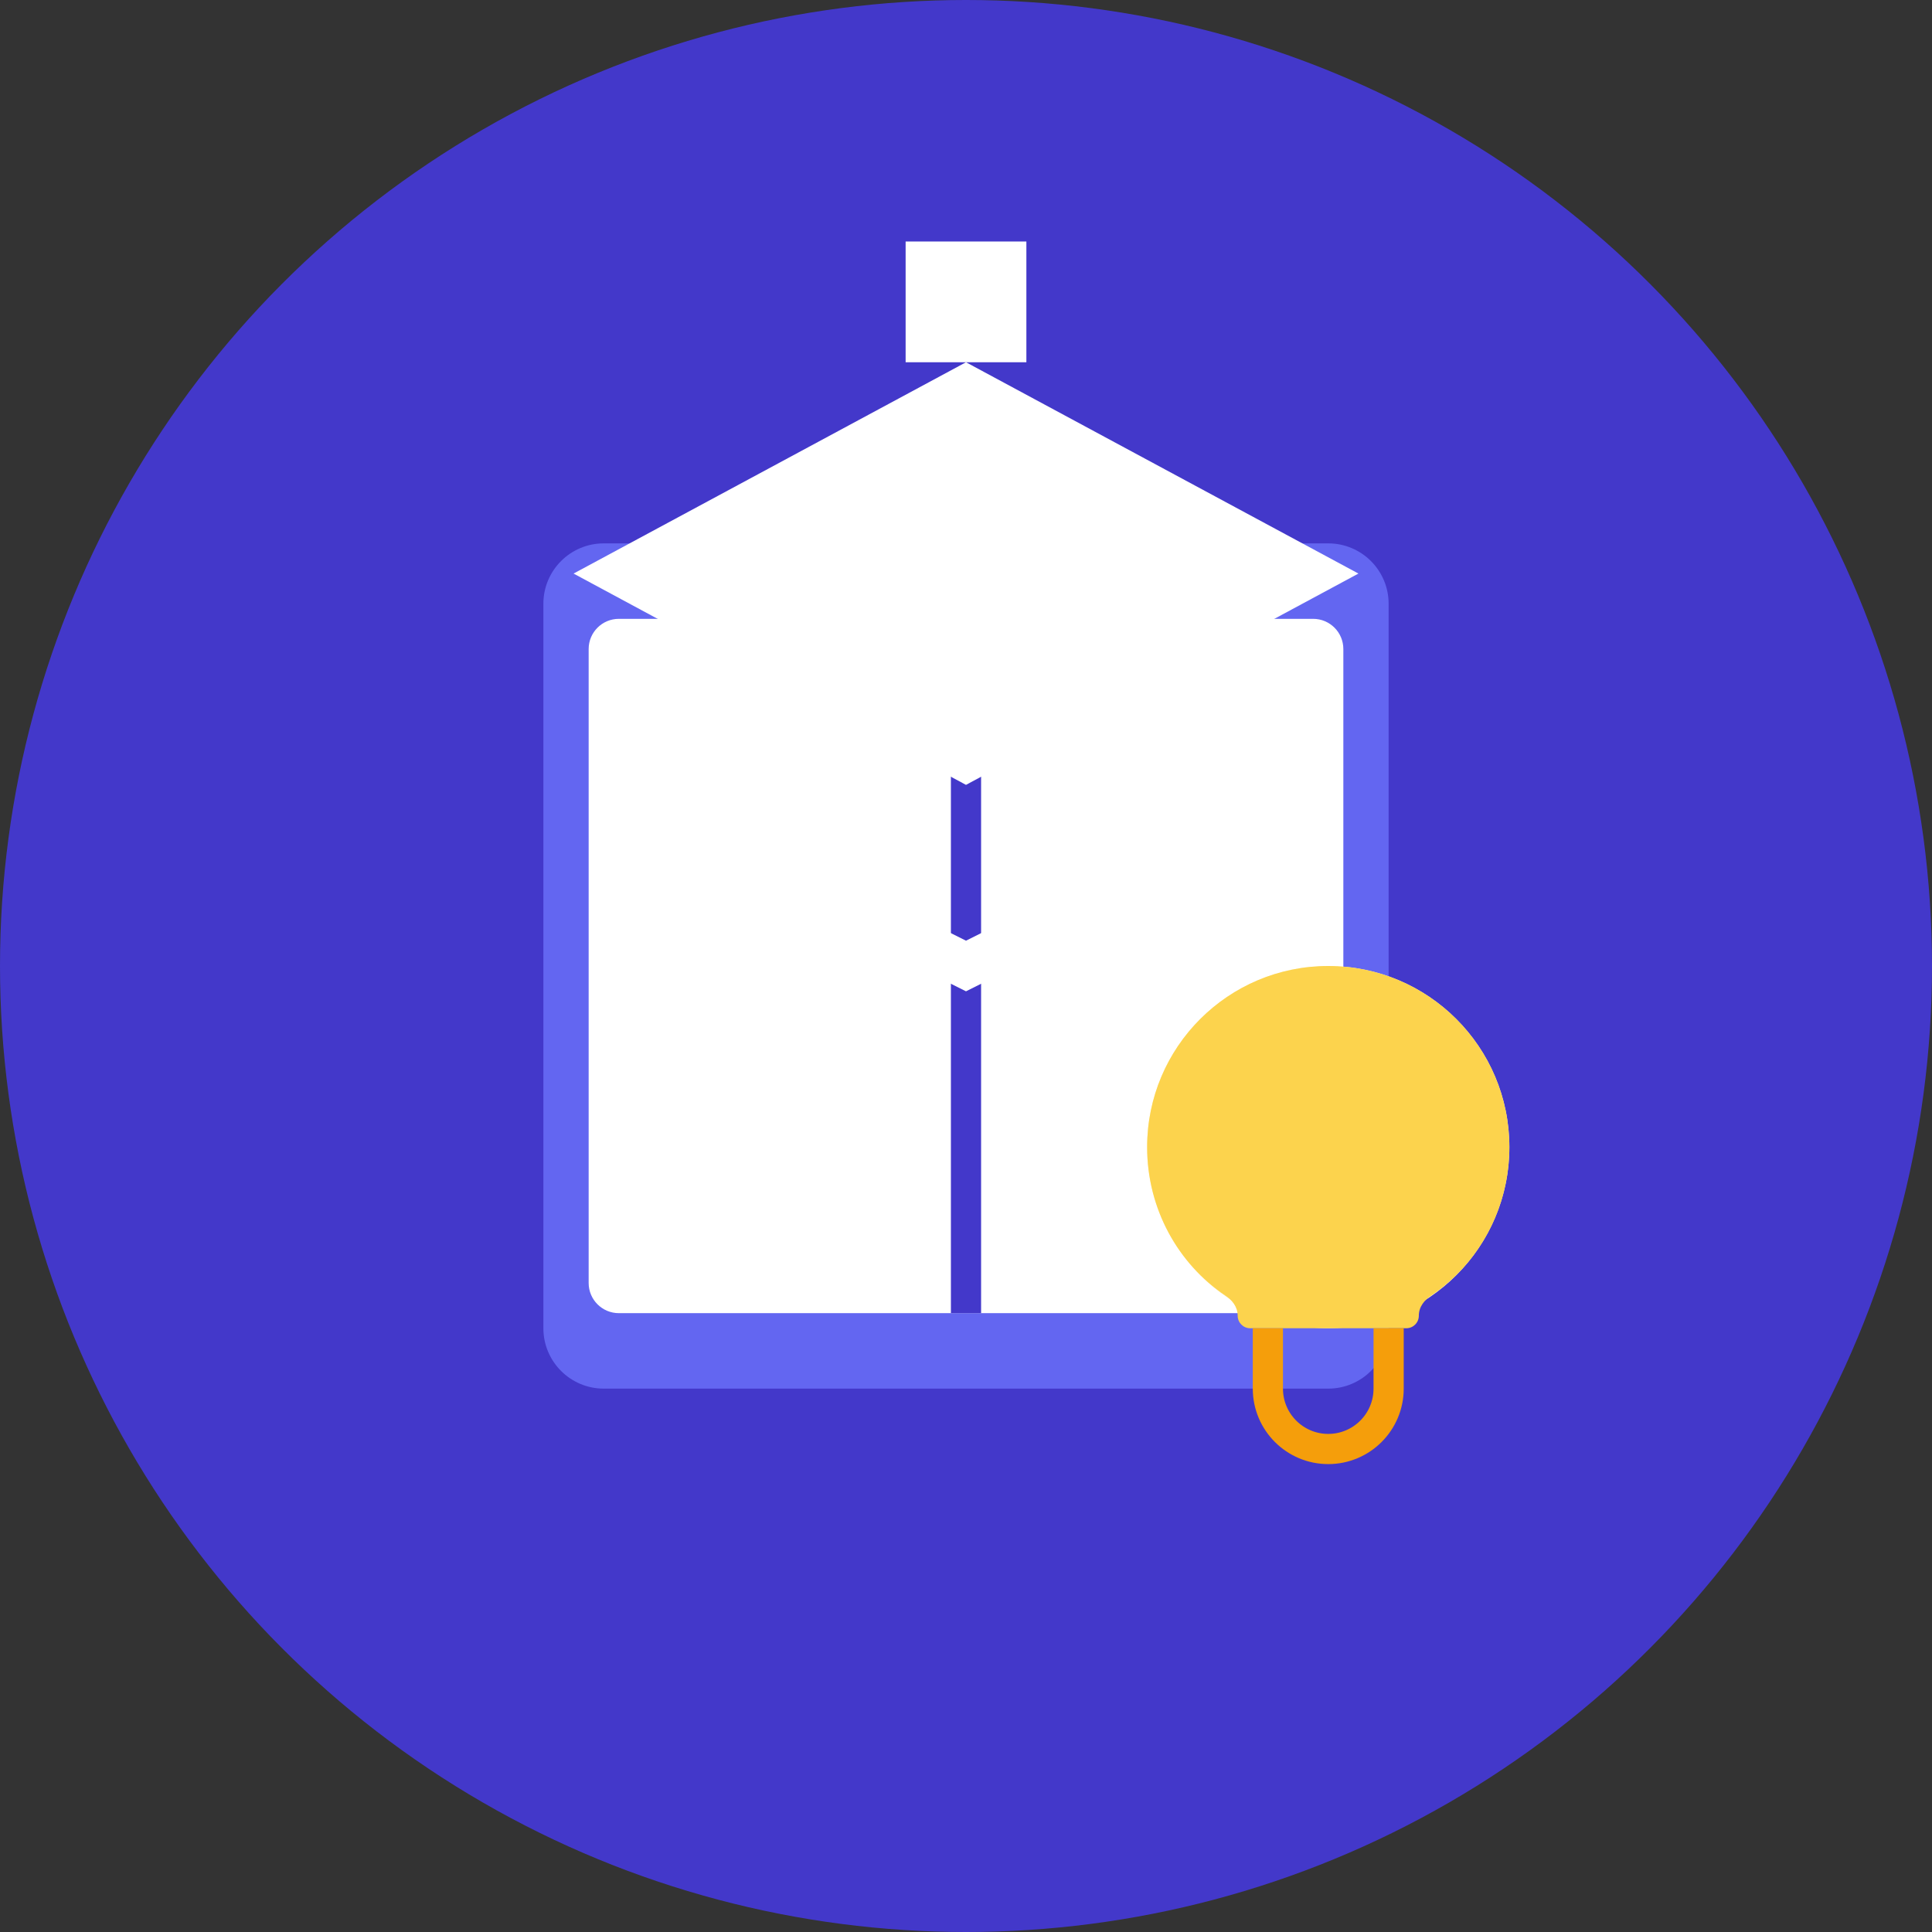 <svg width="128" height="128" viewBox="0 0 128 128" fill="none" xmlns="http://www.w3.org/2000/svg">
  <rect x="0" y="0" width="128" height="128" fill="#333333" stroke="none"/>
  <!-- 背景圆形 -->
  <circle cx="64" cy="64" r="64" fill="#4338CA"/>
  
  <!-- 书本形状 -->
  <path d="M36 40C36 37.791 37.791 36 40 36H88C90.209 36 92 37.791 92 40V88C92 90.209 90.209 92 88 92H40C37.791 92 36 90.209 36 88V40Z" fill="#6366F1"/>
  
  <!-- 书本页面 -->
  <path d="M39 43C39 41.895 39.895 41 41 41H87C88.105 41 89 41.895 89 43V85C89 86.105 88.105 87 87 87H41C39.895 87 39 86.105 39 85V43Z" fill="white"/>
  
  <!-- 书本分隔线 -->
  <rect x="63" y="41" width="2" height="46" fill="#4338CA"/>
  
  <!-- 毕业帽 -->
  <path d="M64 24L38 38L64 52L90 38L64 24Z" fill="white"/>
  <path d="M52 44V58L64 64L76 58V44" stroke="white" stroke-width="3"/>
  <rect x="60" y="16" width="8" height="8" fill="white"/>
  
  <!-- 灯泡 - 代表知识和创新 -->
  <circle cx="88" cy="76" r="12" fill="#FEF3C7"/>
  <path d="M88 64C81.373 64 76 69.373 76 76C76 80.09 78.044 83.715 81.171 85.829C81.615 86.12 81.999 86.567 81.999 87.171C81.999 87.629 82.371 88 82.829 88H93.171C93.629 88 94.001 87.629 94.001 87.171C94.001 86.567 94.385 86.12 94.829 85.829C97.956 83.715 100 80.09 100 76C100 69.373 94.627 64 88 64Z" fill="#FCD34D"/>
  <path d="M84 88V92C84 94.209 85.791 96 88 96C90.209 96 92 94.209 92 92V88" stroke="#F59E0B" stroke-width="2"/>
</svg> 